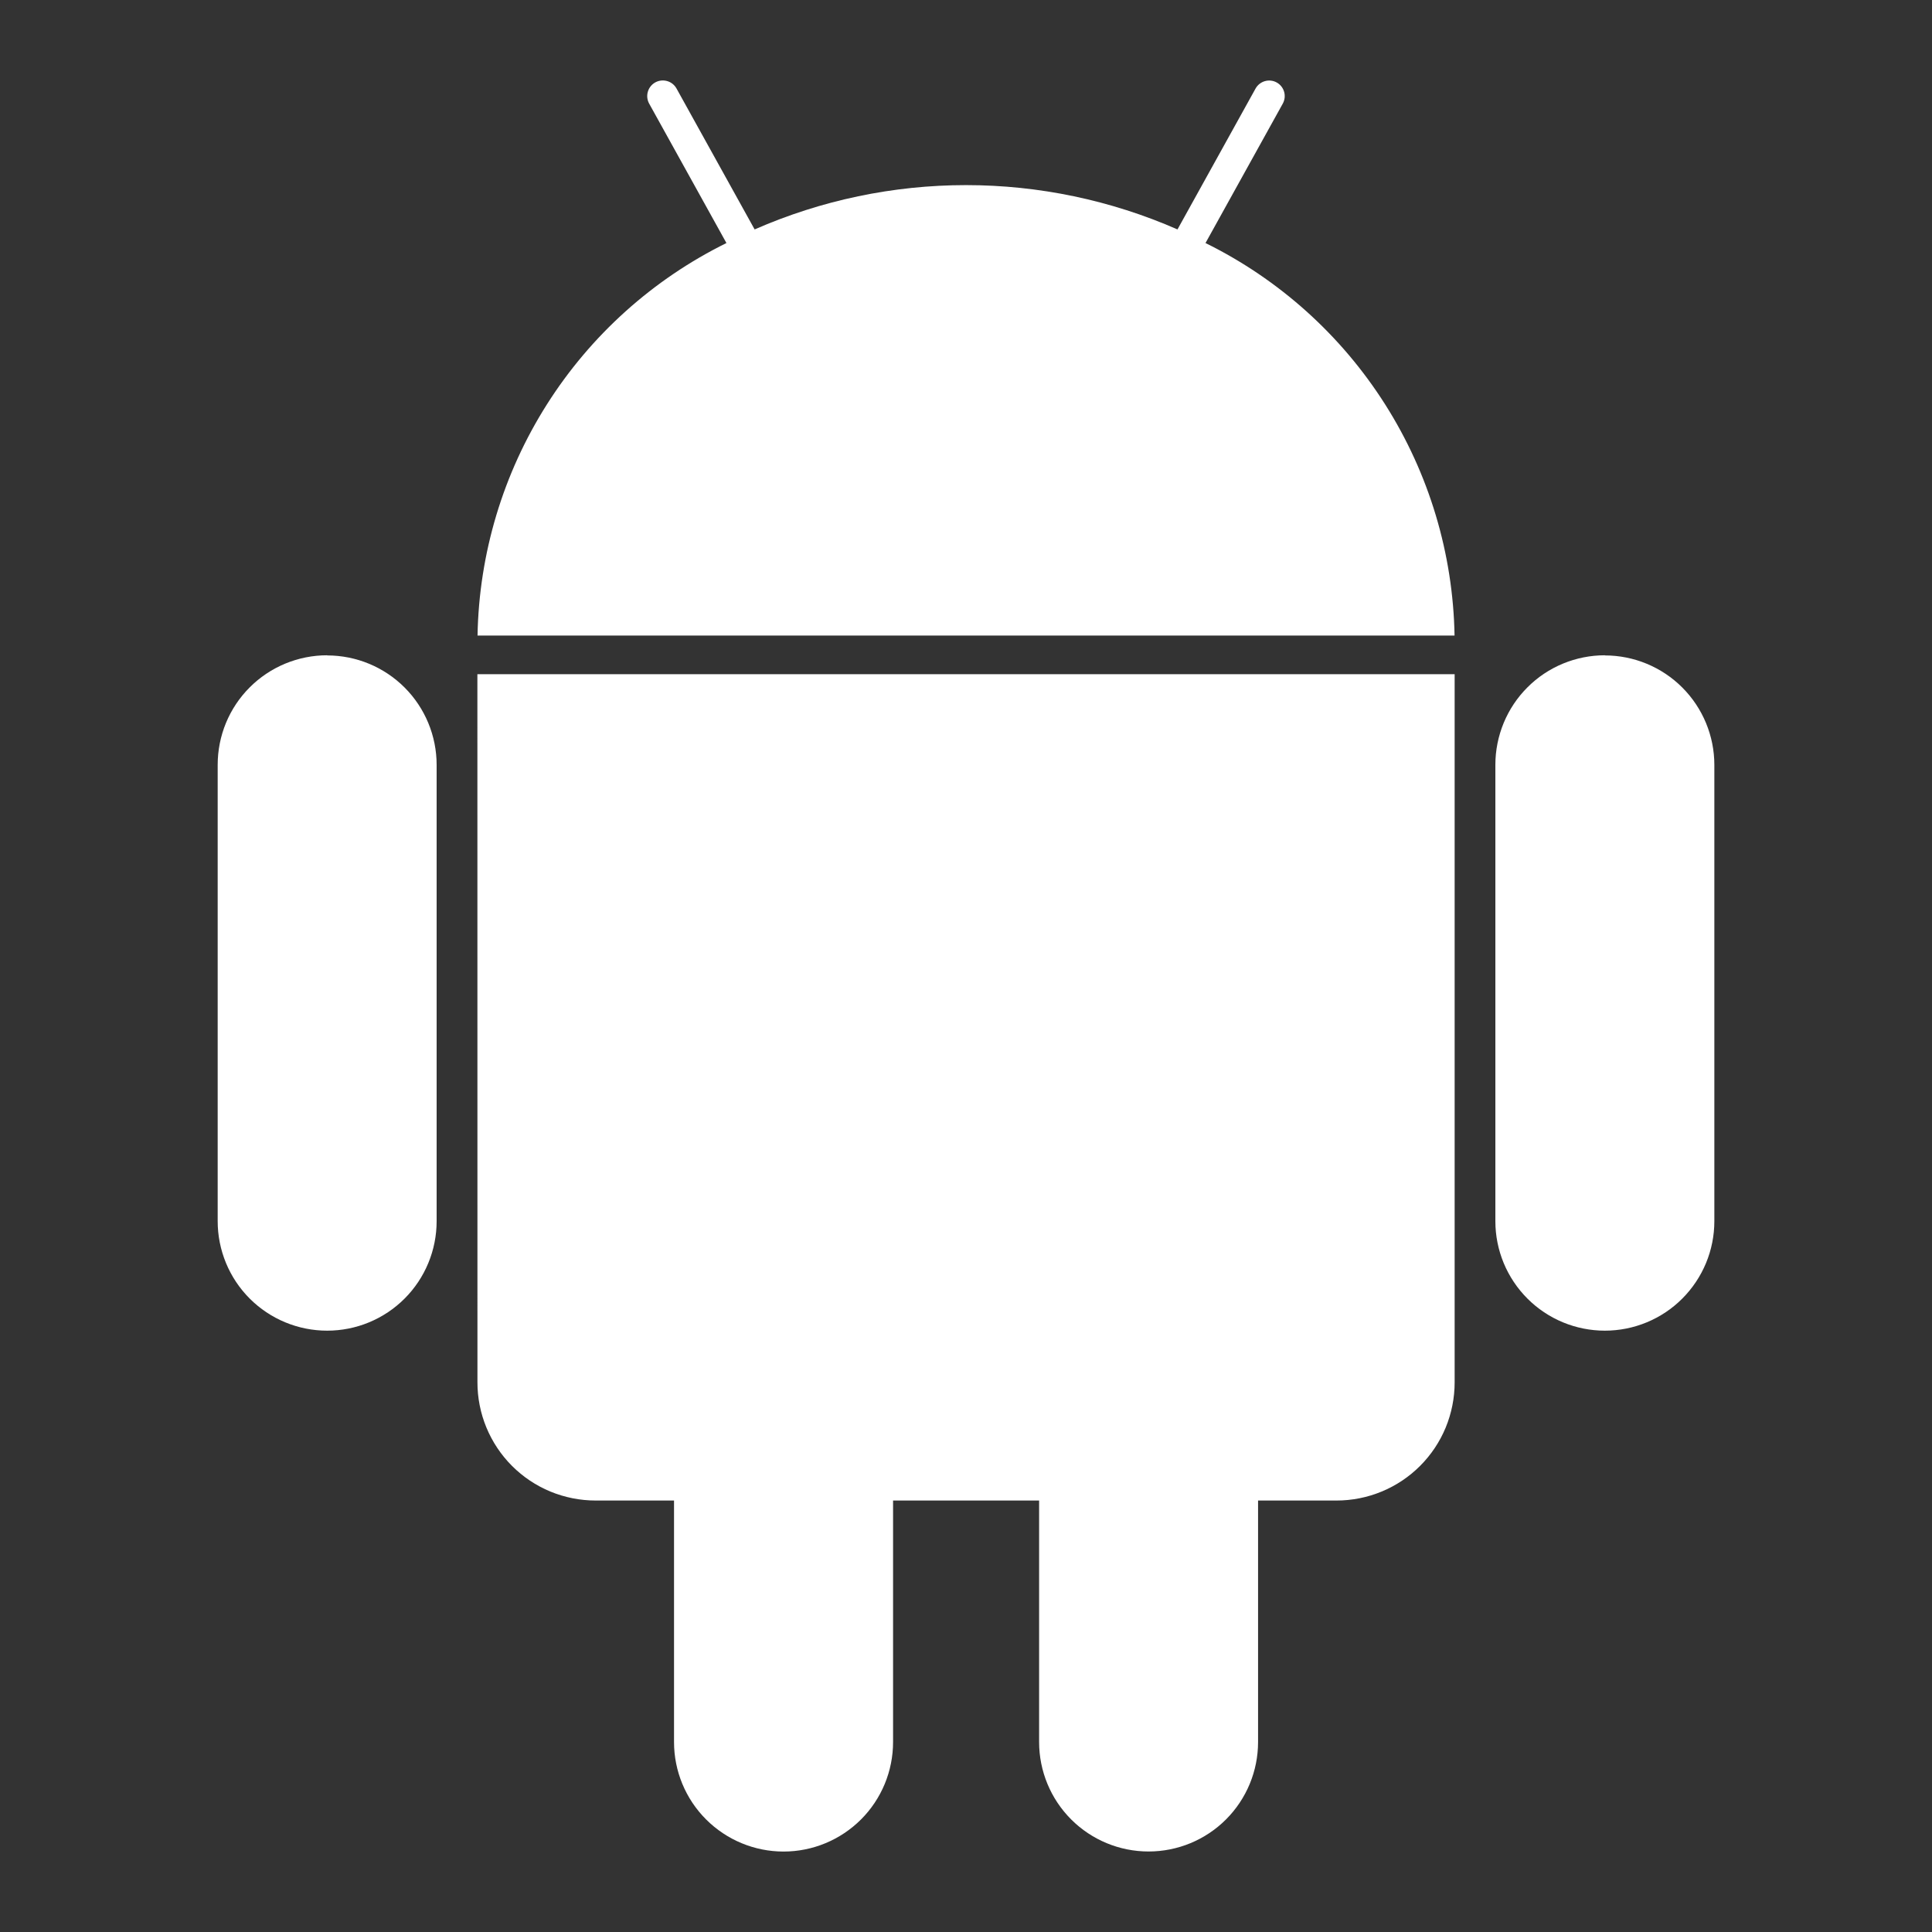 <svg width="64" height="64" viewBox="0 0 64 64" fill="none" xmlns="http://www.w3.org/2000/svg">
<rect x="0" y="0" width="64" height="64" fill="#333333" stroke="none"/>
<path d="M39.934 8.051L42.494 3.432C42.526 3.373 42.547 3.308 42.555 3.241C42.562 3.173 42.557 3.105 42.538 3.04C42.519 2.975 42.488 2.915 42.446 2.862C42.404 2.809 42.352 2.765 42.292 2.732C42.233 2.699 42.168 2.678 42.101 2.671C42.034 2.663 41.966 2.669 41.901 2.688C41.836 2.706 41.775 2.738 41.722 2.78C41.669 2.822 41.625 2.874 41.592 2.933L39.006 7.6C36.797 6.632 34.413 6.132 32.002 6.132C29.59 6.132 27.206 6.632 24.998 7.6L22.411 2.933C22.345 2.813 22.234 2.724 22.102 2.686C21.97 2.648 21.828 2.663 21.708 2.729C21.588 2.795 21.499 2.907 21.461 3.038C21.422 3.17 21.438 3.312 21.504 3.432L24.064 8.051C21.629 9.253 19.572 11.102 18.118 13.395C16.663 15.689 15.868 18.338 15.819 21.053H48.184C48.135 18.338 47.339 15.688 45.883 13.394C44.428 11.101 42.37 9.252 39.934 8.051ZM15.816 45.787C15.815 46.301 15.916 46.812 16.112 47.287C16.309 47.763 16.597 48.196 16.961 48.56C17.325 48.924 17.757 49.213 18.233 49.41C18.709 49.606 19.219 49.707 19.734 49.707H22.328V57.707C22.328 58.669 22.71 59.592 23.391 60.272C24.071 60.952 24.994 61.335 25.956 61.335C26.919 61.335 27.841 60.952 28.522 60.272C29.202 59.592 29.584 58.669 29.584 57.707V49.707H34.422V57.707C34.422 58.669 34.804 59.591 35.484 60.271C36.164 60.951 37.086 61.333 38.048 61.333C39.01 61.333 39.933 60.951 40.613 60.271C41.293 59.591 41.675 58.669 41.675 57.707V49.707H44.272C44.786 49.707 45.296 49.606 45.771 49.409C46.246 49.213 46.678 48.924 47.041 48.561C47.405 48.197 47.693 47.766 47.89 47.291C48.086 46.815 48.187 46.306 48.187 45.792V22.333H15.814L15.816 45.787ZM10.838 21.707C10.361 21.707 9.889 21.801 9.449 21.983C9.009 22.165 8.609 22.433 8.272 22.77C7.935 23.107 7.668 23.507 7.486 23.947C7.304 24.388 7.211 24.86 7.211 25.336V40.453C7.211 40.93 7.305 41.401 7.487 41.841C7.669 42.281 7.936 42.681 8.273 43.018C8.61 43.355 9.01 43.622 9.45 43.804C9.89 43.986 10.361 44.08 10.838 44.08C11.314 44.08 11.786 43.986 12.226 43.804C12.665 43.622 13.065 43.355 13.402 43.018C13.739 42.681 14.006 42.281 14.188 41.841C14.37 41.401 14.464 40.93 14.464 40.453V25.339C14.464 24.377 14.082 23.454 13.402 22.774C12.722 22.094 11.8 21.712 10.838 21.712V21.707ZM53.163 21.707C52.687 21.707 52.215 21.801 51.775 21.983C51.334 22.165 50.934 22.433 50.598 22.77C50.261 23.107 49.994 23.507 49.812 23.947C49.63 24.388 49.536 24.86 49.536 25.336V40.453C49.536 40.93 49.63 41.401 49.812 41.841C49.995 42.281 50.262 42.681 50.599 43.018C50.935 43.355 51.335 43.622 51.775 43.804C52.215 43.986 52.687 44.08 53.163 44.08C53.639 44.08 54.111 43.986 54.551 43.804C54.991 43.622 55.391 43.355 55.727 43.018C56.064 42.681 56.331 42.281 56.514 41.841C56.696 41.401 56.79 40.93 56.79 40.453V25.339C56.79 24.377 56.407 23.454 55.727 22.774C55.047 22.094 54.125 21.712 53.163 21.712V21.707Z" fill="white"/>
<path opacity="0.5" d="M24.53 15.133C25.276 15.133 25.882 14.528 25.882 13.781C25.882 13.035 25.276 12.429 24.53 12.429C23.783 12.429 23.178 13.035 23.178 13.781C23.178 14.528 23.783 15.133 24.53 15.133Z" fill="white"/>
<path opacity="0.5" d="M39.469 15.133C40.216 15.133 40.821 14.528 40.821 13.781C40.821 13.035 40.216 12.429 39.469 12.429C38.722 12.429 38.117 13.035 38.117 13.781C38.117 14.528 38.722 15.133 39.469 15.133Z" fill="white"/>
</svg>

